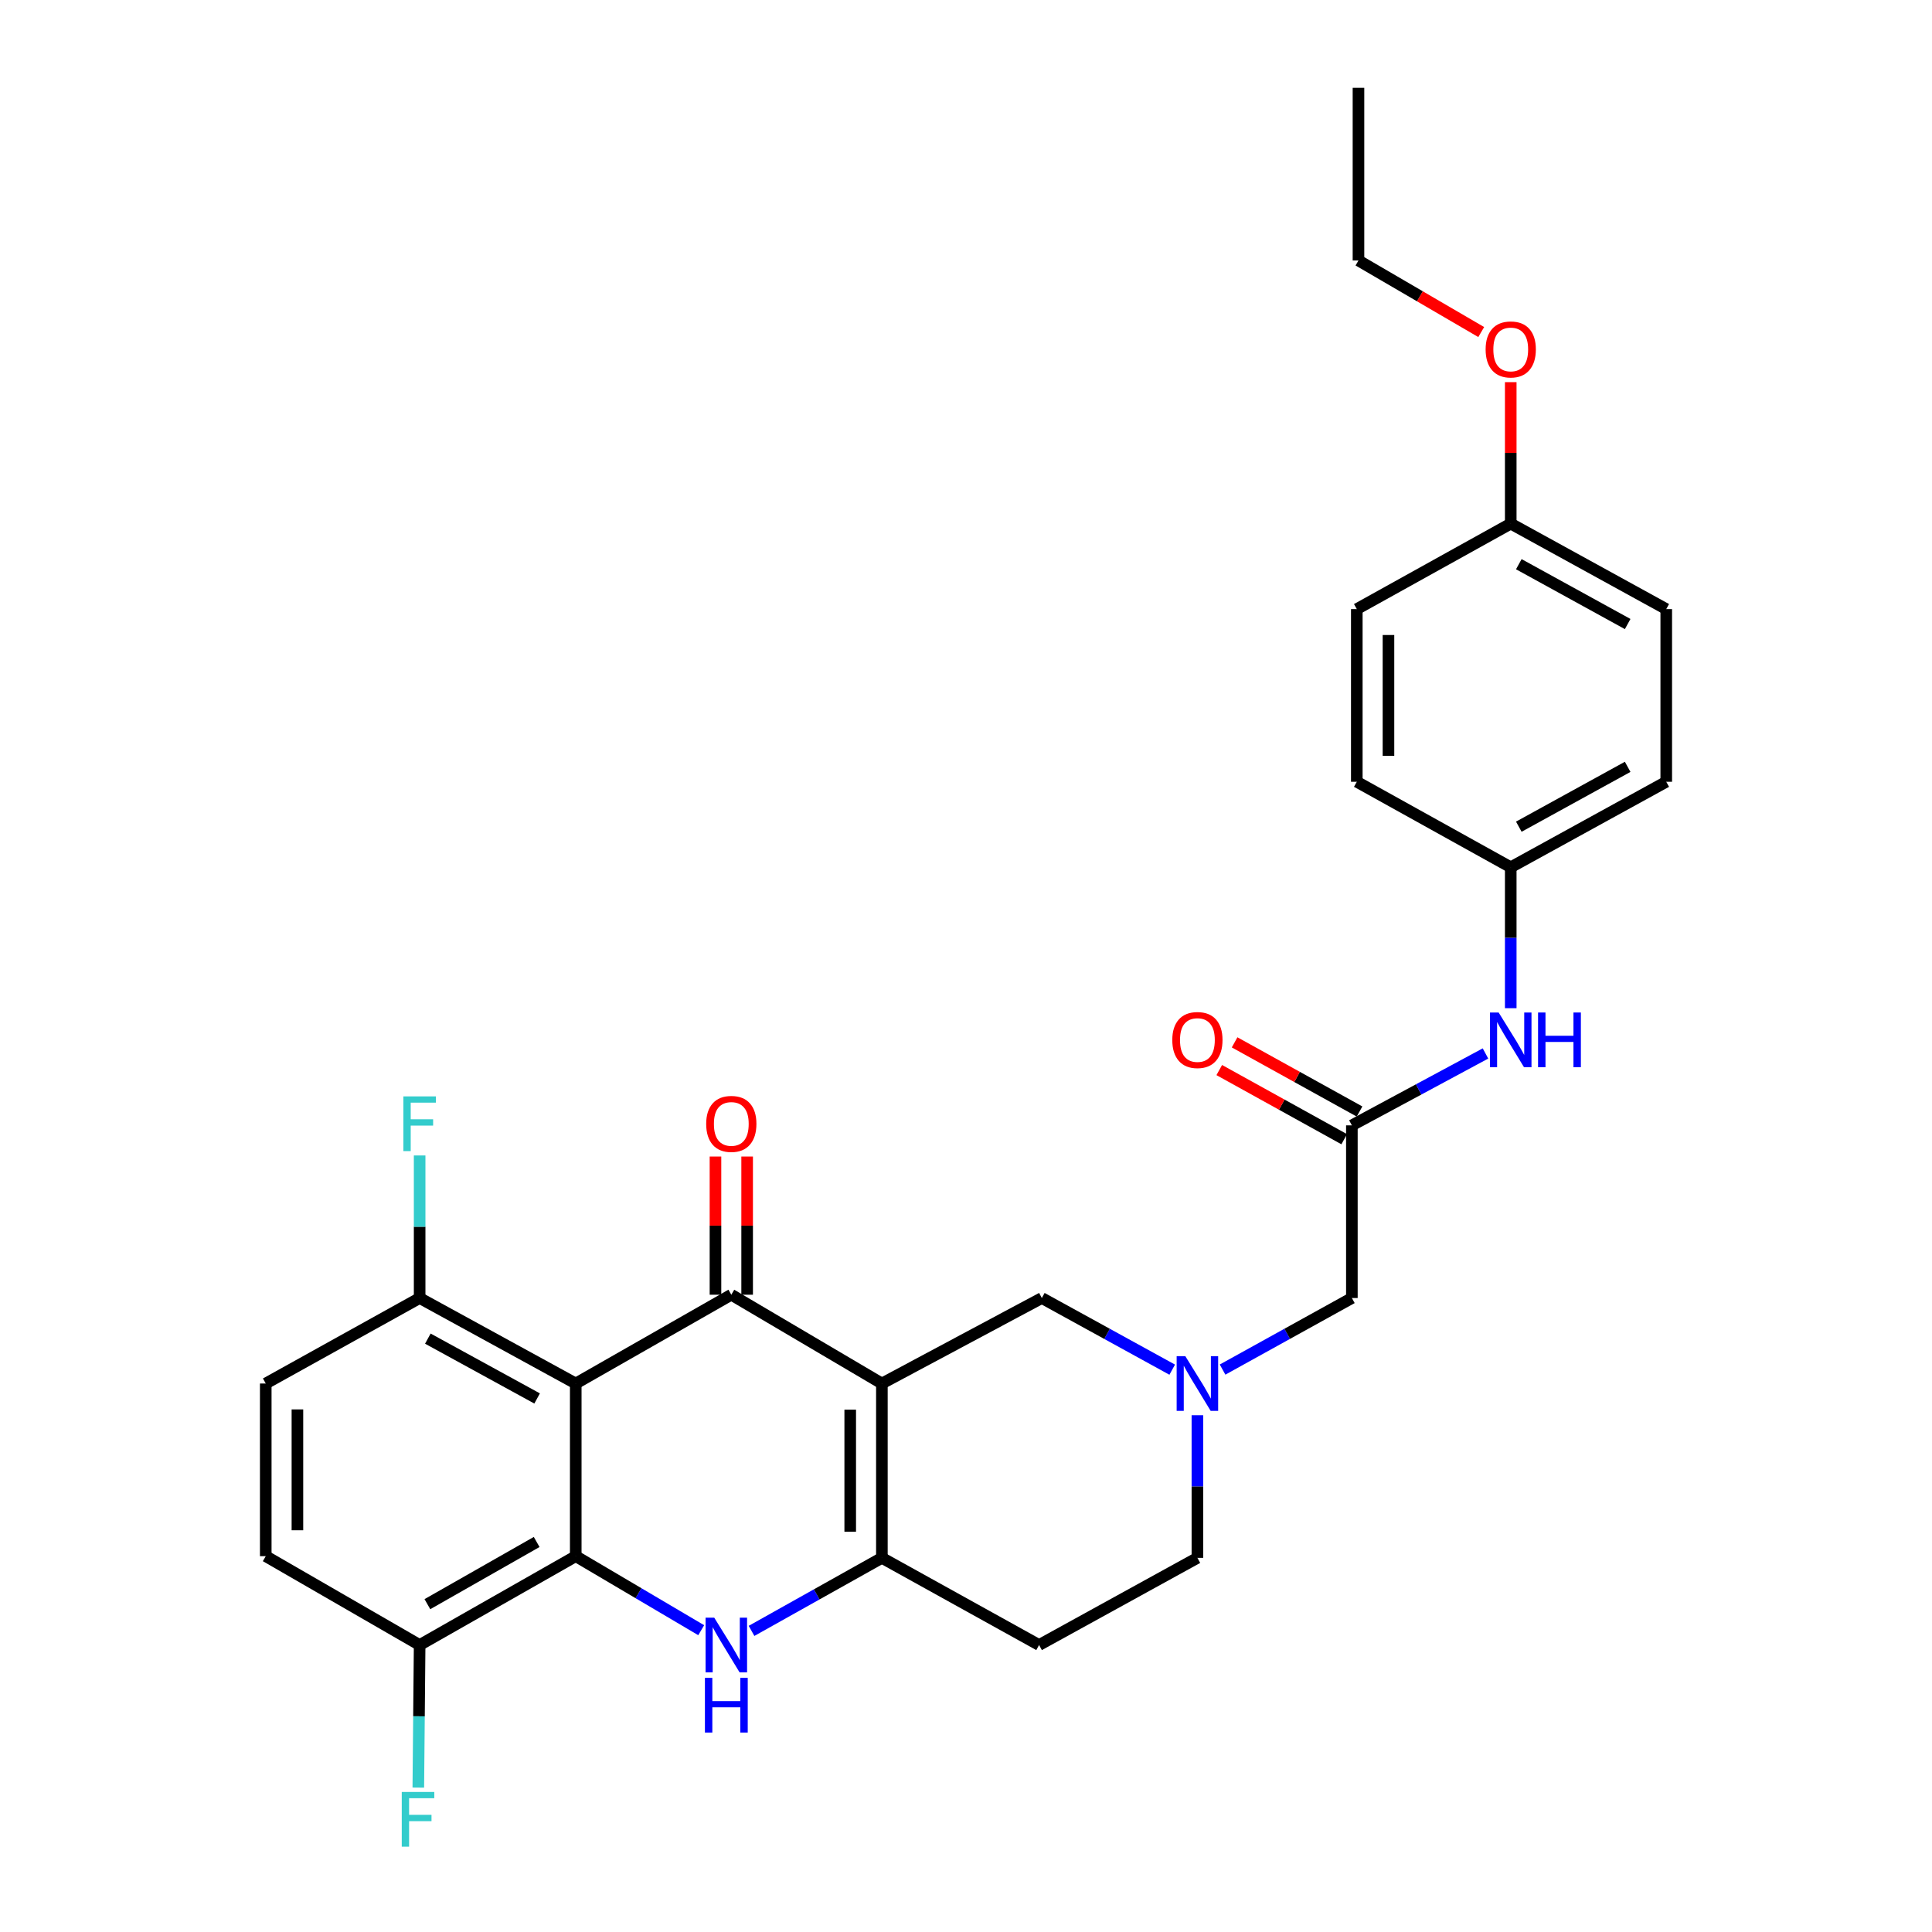 <?xml version='1.0' encoding='iso-8859-1'?>
<svg version='1.1' baseProfile='full'
              xmlns='http://www.w3.org/2000/svg'
                      xmlns:rdkit='http://www.rdkit.org/xml'
                      xmlns:xlink='http://www.w3.org/1999/xlink'
                  xml:space='preserve'
width='1000px' height='1000px' viewBox='0 0 1000 1000'>
<!-- END OF HEADER -->
<rect style='opacity:1.0;fill:#FFFFFF;stroke:none' width='1000' height='1000' x='0' y='0'> </rect>
<path class='bond-0' d='M 456.463,716.104 L 378.522,670.145' style='fill:none;fill-rule:evenodd;stroke:#000000;stroke-width:6px;stroke-linecap:butt;stroke-linejoin:miter;stroke-opacity:1' />
<path class='bond-4' d='M 456.463,716.104 L 456.463,806.347' style='fill:none;fill-rule:evenodd;stroke:#000000;stroke-width:6px;stroke-linecap:butt;stroke-linejoin:miter;stroke-opacity:1' />
<path class='bond-4' d='M 440.072,729.64 L 440.072,792.811' style='fill:none;fill-rule:evenodd;stroke:#000000;stroke-width:6px;stroke-linecap:butt;stroke-linejoin:miter;stroke-opacity:1' />
<path class='bond-6' d='M 456.463,716.104 L 539.248,671.857' style='fill:none;fill-rule:evenodd;stroke:#000000;stroke-width:6px;stroke-linecap:butt;stroke-linejoin:miter;stroke-opacity:1' />
<path class='bond-1' d='M 378.522,670.145 L 298.005,716.104' style='fill:none;fill-rule:evenodd;stroke:#000000;stroke-width:6px;stroke-linecap:butt;stroke-linejoin:miter;stroke-opacity:1' />
<path class='bond-11' d='M 386.718,670.145 L 386.718,634.383' style='fill:none;fill-rule:evenodd;stroke:#000000;stroke-width:6px;stroke-linecap:butt;stroke-linejoin:miter;stroke-opacity:1' />
<path class='bond-11' d='M 386.718,634.383 L 386.718,598.622' style='fill:none;fill-rule:evenodd;stroke:#FF0000;stroke-width:6px;stroke-linecap:butt;stroke-linejoin:miter;stroke-opacity:1' />
<path class='bond-11' d='M 370.327,670.145 L 370.327,634.383' style='fill:none;fill-rule:evenodd;stroke:#000000;stroke-width:6px;stroke-linecap:butt;stroke-linejoin:miter;stroke-opacity:1' />
<path class='bond-11' d='M 370.327,634.383 L 370.327,598.622' style='fill:none;fill-rule:evenodd;stroke:#FF0000;stroke-width:6px;stroke-linecap:butt;stroke-linejoin:miter;stroke-opacity:1' />
<path class='bond-8' d='M 298.005,716.104 L 217.205,671.857' style='fill:none;fill-rule:evenodd;stroke:#000000;stroke-width:6px;stroke-linecap:butt;stroke-linejoin:miter;stroke-opacity:1' />
<path class='bond-8' d='M 278.012,723.844 L 221.452,692.87' style='fill:none;fill-rule:evenodd;stroke:#000000;stroke-width:6px;stroke-linecap:butt;stroke-linejoin:miter;stroke-opacity:1' />
<path class='bond-30' d='M 298.005,716.104 L 298.005,805.473' style='fill:none;fill-rule:evenodd;stroke:#000000;stroke-width:6px;stroke-linecap:butt;stroke-linejoin:miter;stroke-opacity:1' />
<path class='bond-2' d='M 388.993,844.149 L 422.728,825.248' style='fill:none;fill-rule:evenodd;stroke:#0000FF;stroke-width:6px;stroke-linecap:butt;stroke-linejoin:miter;stroke-opacity:1' />
<path class='bond-2' d='M 422.728,825.248 L 456.463,806.347' style='fill:none;fill-rule:evenodd;stroke:#000000;stroke-width:6px;stroke-linecap:butt;stroke-linejoin:miter;stroke-opacity:1' />
<path class='bond-3' d='M 362.943,843.788 L 330.474,824.63' style='fill:none;fill-rule:evenodd;stroke:#0000FF;stroke-width:6px;stroke-linecap:butt;stroke-linejoin:miter;stroke-opacity:1' />
<path class='bond-3' d='M 330.474,824.63 L 298.005,805.473' style='fill:none;fill-rule:evenodd;stroke:#000000;stroke-width:6px;stroke-linecap:butt;stroke-linejoin:miter;stroke-opacity:1' />
<path class='bond-10' d='M 298.005,805.473 L 217.205,851.459' style='fill:none;fill-rule:evenodd;stroke:#000000;stroke-width:6px;stroke-linecap:butt;stroke-linejoin:miter;stroke-opacity:1' />
<path class='bond-10' d='M 277.777,798.125 L 221.217,830.316' style='fill:none;fill-rule:evenodd;stroke:#000000;stroke-width:6px;stroke-linecap:butt;stroke-linejoin:miter;stroke-opacity:1' />
<path class='bond-9' d='M 456.463,806.347 L 537.827,851.459' style='fill:none;fill-rule:evenodd;stroke:#000000;stroke-width:6px;stroke-linecap:butt;stroke-linejoin:miter;stroke-opacity:1' />
<path class='bond-5' d='M 606.738,708.94 L 572.993,690.398' style='fill:none;fill-rule:evenodd;stroke:#0000FF;stroke-width:6px;stroke-linecap:butt;stroke-linejoin:miter;stroke-opacity:1' />
<path class='bond-5' d='M 572.993,690.398 L 539.248,671.857' style='fill:none;fill-rule:evenodd;stroke:#000000;stroke-width:6px;stroke-linecap:butt;stroke-linejoin:miter;stroke-opacity:1' />
<path class='bond-13' d='M 632.799,708.896 L 666.264,690.376' style='fill:none;fill-rule:evenodd;stroke:#0000FF;stroke-width:6px;stroke-linecap:butt;stroke-linejoin:miter;stroke-opacity:1' />
<path class='bond-13' d='M 666.264,690.376 L 699.728,671.857' style='fill:none;fill-rule:evenodd;stroke:#000000;stroke-width:6px;stroke-linecap:butt;stroke-linejoin:miter;stroke-opacity:1' />
<path class='bond-15' d='M 619.775,732.52 L 619.775,769.433' style='fill:none;fill-rule:evenodd;stroke:#0000FF;stroke-width:6px;stroke-linecap:butt;stroke-linejoin:miter;stroke-opacity:1' />
<path class='bond-15' d='M 619.775,769.433 L 619.775,806.347' style='fill:none;fill-rule:evenodd;stroke:#000000;stroke-width:6px;stroke-linecap:butt;stroke-linejoin:miter;stroke-opacity:1' />
<path class='bond-7' d='M 699.728,582.488 L 699.728,671.857' style='fill:none;fill-rule:evenodd;stroke:#000000;stroke-width:6px;stroke-linecap:butt;stroke-linejoin:miter;stroke-opacity:1' />
<path class='bond-12' d='M 699.728,582.488 L 734.305,563.878' style='fill:none;fill-rule:evenodd;stroke:#000000;stroke-width:6px;stroke-linecap:butt;stroke-linejoin:miter;stroke-opacity:1' />
<path class='bond-12' d='M 734.305,563.878 L 768.883,545.268' style='fill:none;fill-rule:evenodd;stroke:#0000FF;stroke-width:6px;stroke-linecap:butt;stroke-linejoin:miter;stroke-opacity:1' />
<path class='bond-14' d='M 703.697,575.317 L 671.363,557.419' style='fill:none;fill-rule:evenodd;stroke:#000000;stroke-width:6px;stroke-linecap:butt;stroke-linejoin:miter;stroke-opacity:1' />
<path class='bond-14' d='M 671.363,557.419 L 639.028,539.521' style='fill:none;fill-rule:evenodd;stroke:#FF0000;stroke-width:6px;stroke-linecap:butt;stroke-linejoin:miter;stroke-opacity:1' />
<path class='bond-14' d='M 695.759,589.658 L 663.425,571.76' style='fill:none;fill-rule:evenodd;stroke:#000000;stroke-width:6px;stroke-linecap:butt;stroke-linejoin:miter;stroke-opacity:1' />
<path class='bond-14' d='M 663.425,571.76 L 631.09,553.862' style='fill:none;fill-rule:evenodd;stroke:#FF0000;stroke-width:6px;stroke-linecap:butt;stroke-linejoin:miter;stroke-opacity:1' />
<path class='bond-16' d='M 217.205,671.857 L 137.552,716.104' style='fill:none;fill-rule:evenodd;stroke:#000000;stroke-width:6px;stroke-linecap:butt;stroke-linejoin:miter;stroke-opacity:1' />
<path class='bond-19' d='M 217.205,671.857 L 217.205,634.961' style='fill:none;fill-rule:evenodd;stroke:#000000;stroke-width:6px;stroke-linecap:butt;stroke-linejoin:miter;stroke-opacity:1' />
<path class='bond-19' d='M 217.205,634.961 L 217.205,598.065' style='fill:none;fill-rule:evenodd;stroke:#33CCCC;stroke-width:6px;stroke-linecap:butt;stroke-linejoin:miter;stroke-opacity:1' />
<path class='bond-29' d='M 537.827,851.459 L 619.775,806.347' style='fill:none;fill-rule:evenodd;stroke:#000000;stroke-width:6px;stroke-linecap:butt;stroke-linejoin:miter;stroke-opacity:1' />
<path class='bond-17' d='M 217.205,851.459 L 137.552,805.473' style='fill:none;fill-rule:evenodd;stroke:#000000;stroke-width:6px;stroke-linecap:butt;stroke-linejoin:miter;stroke-opacity:1' />
<path class='bond-20' d='M 217.205,851.459 L 216.862,888.36' style='fill:none;fill-rule:evenodd;stroke:#000000;stroke-width:6px;stroke-linecap:butt;stroke-linejoin:miter;stroke-opacity:1' />
<path class='bond-20' d='M 216.862,888.36 L 216.519,925.26' style='fill:none;fill-rule:evenodd;stroke:#33CCCC;stroke-width:6px;stroke-linecap:butt;stroke-linejoin:miter;stroke-opacity:1' />
<path class='bond-18' d='M 781.957,521.838 L 781.957,485.368' style='fill:none;fill-rule:evenodd;stroke:#0000FF;stroke-width:6px;stroke-linecap:butt;stroke-linejoin:miter;stroke-opacity:1' />
<path class='bond-18' d='M 781.957,485.368 L 781.957,448.899' style='fill:none;fill-rule:evenodd;stroke:#000000;stroke-width:6px;stroke-linecap:butt;stroke-linejoin:miter;stroke-opacity:1' />
<path class='bond-31' d='M 137.552,716.104 L 137.552,805.473' style='fill:none;fill-rule:evenodd;stroke:#000000;stroke-width:6px;stroke-linecap:butt;stroke-linejoin:miter;stroke-opacity:1' />
<path class='bond-31' d='M 153.944,729.509 L 153.944,792.067' style='fill:none;fill-rule:evenodd;stroke:#000000;stroke-width:6px;stroke-linecap:butt;stroke-linejoin:miter;stroke-opacity:1' />
<path class='bond-22' d='M 781.957,448.899 L 702.278,404.642' style='fill:none;fill-rule:evenodd;stroke:#000000;stroke-width:6px;stroke-linecap:butt;stroke-linejoin:miter;stroke-opacity:1' />
<path class='bond-23' d='M 781.957,448.899 L 862.448,404.642' style='fill:none;fill-rule:evenodd;stroke:#000000;stroke-width:6px;stroke-linecap:butt;stroke-linejoin:miter;stroke-opacity:1' />
<path class='bond-23' d='M 786.133,427.897 L 842.477,396.917' style='fill:none;fill-rule:evenodd;stroke:#000000;stroke-width:6px;stroke-linecap:butt;stroke-linejoin:miter;stroke-opacity:1' />
<path class='bond-21' d='M 781.957,271.026 L 862.448,315.273' style='fill:none;fill-rule:evenodd;stroke:#000000;stroke-width:6px;stroke-linecap:butt;stroke-linejoin:miter;stroke-opacity:1' />
<path class='bond-21' d='M 786.135,292.027 L 842.478,323' style='fill:none;fill-rule:evenodd;stroke:#000000;stroke-width:6px;stroke-linecap:butt;stroke-linejoin:miter;stroke-opacity:1' />
<path class='bond-26' d='M 781.957,271.026 L 781.957,234.412' style='fill:none;fill-rule:evenodd;stroke:#000000;stroke-width:6px;stroke-linecap:butt;stroke-linejoin:miter;stroke-opacity:1' />
<path class='bond-26' d='M 781.957,234.412 L 781.957,197.799' style='fill:none;fill-rule:evenodd;stroke:#FF0000;stroke-width:6px;stroke-linecap:butt;stroke-linejoin:miter;stroke-opacity:1' />
<path class='bond-32' d='M 781.957,271.026 L 702.278,315.273' style='fill:none;fill-rule:evenodd;stroke:#000000;stroke-width:6px;stroke-linecap:butt;stroke-linejoin:miter;stroke-opacity:1' />
<path class='bond-25' d='M 702.278,404.642 L 702.278,315.273' style='fill:none;fill-rule:evenodd;stroke:#000000;stroke-width:6px;stroke-linecap:butt;stroke-linejoin:miter;stroke-opacity:1' />
<path class='bond-25' d='M 718.669,391.237 L 718.669,328.679' style='fill:none;fill-rule:evenodd;stroke:#000000;stroke-width:6px;stroke-linecap:butt;stroke-linejoin:miter;stroke-opacity:1' />
<path class='bond-24' d='M 862.448,404.642 L 862.448,315.273' style='fill:none;fill-rule:evenodd;stroke:#000000;stroke-width:6px;stroke-linecap:butt;stroke-linejoin:miter;stroke-opacity:1' />
<path class='bond-27' d='M 766.676,171.872 L 734.91,153.348' style='fill:none;fill-rule:evenodd;stroke:#FF0000;stroke-width:6px;stroke-linecap:butt;stroke-linejoin:miter;stroke-opacity:1' />
<path class='bond-27' d='M 734.91,153.348 L 703.143,134.823' style='fill:none;fill-rule:evenodd;stroke:#000000;stroke-width:6px;stroke-linecap:butt;stroke-linejoin:miter;stroke-opacity:1' />
<path class='bond-28' d='M 703.143,134.823 L 703.143,45.455' style='fill:none;fill-rule:evenodd;stroke:#000000;stroke-width:6px;stroke-linecap:butt;stroke-linejoin:miter;stroke-opacity:1' />
<path  class='atom-3' d='M 369.685 837.299
L 378.965 852.299
Q 379.885 853.779, 381.365 856.459
Q 382.845 859.139, 382.925 859.299
L 382.925 837.299
L 386.685 837.299
L 386.685 865.619
L 382.805 865.619
L 372.845 849.219
Q 371.685 847.299, 370.445 845.099
Q 369.245 842.899, 368.885 842.219
L 368.885 865.619
L 365.205 865.619
L 365.205 837.299
L 369.685 837.299
' fill='#0000FF'/>
<path  class='atom-3' d='M 364.865 868.451
L 368.705 868.451
L 368.705 880.491
L 383.185 880.491
L 383.185 868.451
L 387.025 868.451
L 387.025 896.771
L 383.185 896.771
L 383.185 883.691
L 368.705 883.691
L 368.705 896.771
L 364.865 896.771
L 364.865 868.451
' fill='#0000FF'/>
<path  class='atom-6' d='M 613.515 701.944
L 622.795 716.944
Q 623.715 718.424, 625.195 721.104
Q 626.675 723.784, 626.755 723.944
L 626.755 701.944
L 630.515 701.944
L 630.515 730.264
L 626.635 730.264
L 616.675 713.864
Q 615.515 711.944, 614.275 709.744
Q 613.075 707.544, 612.715 706.864
L 612.715 730.264
L 609.035 730.264
L 609.035 701.944
L 613.515 701.944
' fill='#0000FF'/>
<path  class='atom-12' d='M 365.522 581.73
Q 365.522 574.93, 368.882 571.13
Q 372.242 567.33, 378.522 567.33
Q 384.802 567.33, 388.162 571.13
Q 391.522 574.93, 391.522 581.73
Q 391.522 588.61, 388.122 592.53
Q 384.722 596.41, 378.522 596.41
Q 372.282 596.41, 368.882 592.53
Q 365.522 588.65, 365.522 581.73
M 378.522 593.21
Q 382.842 593.21, 385.162 590.33
Q 387.522 587.41, 387.522 581.73
Q 387.522 576.17, 385.162 573.37
Q 382.842 570.53, 378.522 570.53
Q 374.202 570.53, 371.842 573.33
Q 369.522 576.13, 369.522 581.73
Q 369.522 587.45, 371.842 590.33
Q 374.202 593.21, 378.522 593.21
' fill='#FF0000'/>
<path  class='atom-13' d='M 775.697 524.071
L 784.977 539.071
Q 785.897 540.551, 787.377 543.231
Q 788.857 545.911, 788.937 546.071
L 788.937 524.071
L 792.697 524.071
L 792.697 552.391
L 788.817 552.391
L 778.857 535.991
Q 777.697 534.071, 776.457 531.871
Q 775.257 529.671, 774.897 528.991
L 774.897 552.391
L 771.217 552.391
L 771.217 524.071
L 775.697 524.071
' fill='#0000FF'/>
<path  class='atom-13' d='M 796.097 524.071
L 799.937 524.071
L 799.937 536.111
L 814.417 536.111
L 814.417 524.071
L 818.257 524.071
L 818.257 552.391
L 814.417 552.391
L 814.417 539.311
L 799.937 539.311
L 799.937 552.391
L 796.097 552.391
L 796.097 524.071
' fill='#0000FF'/>
<path  class='atom-15' d='M 606.775 538.311
Q 606.775 531.511, 610.135 527.711
Q 613.495 523.911, 619.775 523.911
Q 626.055 523.911, 629.415 527.711
Q 632.775 531.511, 632.775 538.311
Q 632.775 545.191, 629.375 549.111
Q 625.975 552.991, 619.775 552.991
Q 613.535 552.991, 610.135 549.111
Q 606.775 545.231, 606.775 538.311
M 619.775 549.791
Q 624.095 549.791, 626.415 546.911
Q 628.775 543.991, 628.775 538.311
Q 628.775 532.751, 626.415 529.951
Q 624.095 527.111, 619.775 527.111
Q 615.455 527.111, 613.095 529.911
Q 610.775 532.711, 610.775 538.311
Q 610.775 544.031, 613.095 546.911
Q 615.455 549.791, 619.775 549.791
' fill='#FF0000'/>
<path  class='atom-20' d='M 208.785 567.49
L 225.625 567.49
L 225.625 570.73
L 212.585 570.73
L 212.585 579.33
L 224.185 579.33
L 224.185 582.61
L 212.585 582.61
L 212.585 595.81
L 208.785 595.81
L 208.785 567.49
' fill='#33CCCC'/>
<path  class='atom-21' d='M 207.947 927.515
L 224.787 927.515
L 224.787 930.755
L 211.747 930.755
L 211.747 939.355
L 223.347 939.355
L 223.347 942.635
L 211.747 942.635
L 211.747 955.835
L 207.947 955.835
L 207.947 927.515
' fill='#33CCCC'/>
<path  class='atom-27' d='M 768.957 180.863
Q 768.957 174.063, 772.317 170.263
Q 775.677 166.463, 781.957 166.463
Q 788.237 166.463, 791.597 170.263
Q 794.957 174.063, 794.957 180.863
Q 794.957 187.743, 791.557 191.663
Q 788.157 195.543, 781.957 195.543
Q 775.717 195.543, 772.317 191.663
Q 768.957 187.783, 768.957 180.863
M 781.957 192.343
Q 786.277 192.343, 788.597 189.463
Q 790.957 186.543, 790.957 180.863
Q 790.957 175.303, 788.597 172.503
Q 786.277 169.663, 781.957 169.663
Q 777.637 169.663, 775.277 172.463
Q 772.957 175.263, 772.957 180.863
Q 772.957 186.583, 775.277 189.463
Q 777.637 192.343, 781.957 192.343
' fill='#FF0000'/>
</svg>
